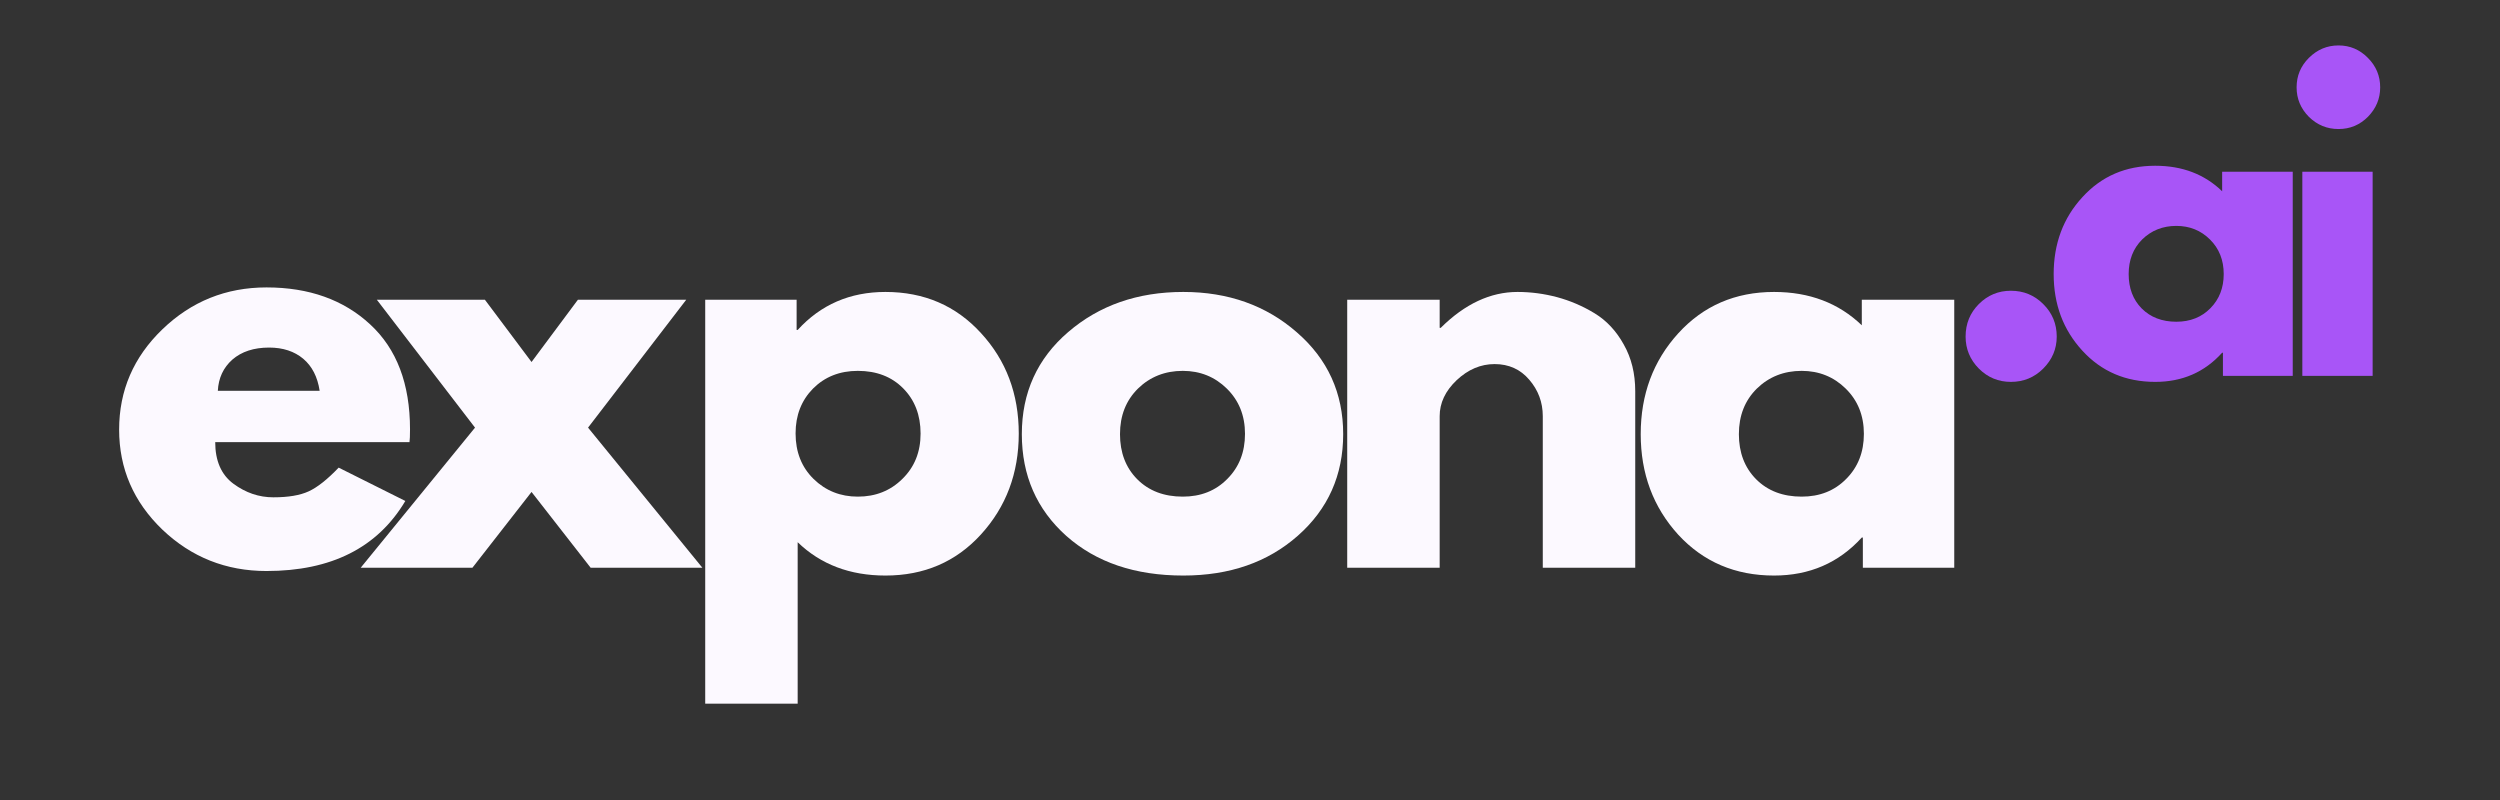 <svg xmlns="http://www.w3.org/2000/svg" xmlns:xlink="http://www.w3.org/1999/xlink" width="200" zoomAndPan="magnify" viewBox="0 0 150 48" height="64" preserveAspectRatio="xMidYMid meet" version="1.0"><rect x="0" y="0" width="150" height="48" fill="#333333" stroke="none"/><defs><g/></defs><g fill="#fcf9ff" fill-opacity="1"><g transform="translate(6.429, 33.792)"><g><path d="M 18.141 -7.266 L 6.484 -7.266 C 6.484 -6.141 6.848 -5.305 7.578 -4.766 C 8.316 -4.223 9.113 -3.953 9.969 -3.953 C 10.863 -3.953 11.57 -4.07 12.094 -4.312 C 12.613 -4.551 13.211 -5.023 13.891 -5.734 L 17.891 -3.734 C 16.223 -0.93 13.445 0.469 9.562 0.469 C 7.133 0.469 5.051 -0.359 3.312 -2.016 C 1.582 -3.68 0.719 -5.68 0.719 -8.016 C 0.719 -10.359 1.582 -12.363 3.312 -14.031 C 5.051 -15.707 7.133 -16.547 9.562 -16.547 C 12.113 -16.547 14.188 -15.805 15.781 -14.328 C 17.375 -12.859 18.172 -10.758 18.172 -8.031 C 18.172 -7.645 18.16 -7.391 18.141 -7.266 Z M 6.641 -10.344 L 12.75 -10.344 C 12.625 -11.176 12.297 -11.816 11.766 -12.266 C 11.234 -12.711 10.551 -12.938 9.719 -12.938 C 8.801 -12.938 8.066 -12.695 7.516 -12.219 C 6.973 -11.738 6.68 -11.113 6.641 -10.344 Z M 6.641 -10.344 "/></g></g></g><g fill="#fcf9ff" fill-opacity="1"><g transform="translate(21.642, 34.064)"><g><path d="M 20.5 0 L 13.797 0 L 10.25 -4.547 L 6.703 0 L 0 0 L 6.859 -8.406 L 0.969 -16.078 L 7.453 -16.078 L 10.25 -12.344 L 13.031 -16.078 L 19.531 -16.078 L 13.641 -8.406 Z M 20.5 0 "/></g></g></g><g fill="#fcf9ff" fill-opacity="1"><g transform="translate(40.438, 34.064)"><g><path d="M 18.422 -14.078 C 19.93 -12.441 20.688 -10.43 20.688 -8.047 C 20.688 -5.672 19.93 -3.656 18.422 -2 C 16.922 -0.352 15.008 0.469 12.688 0.469 C 10.562 0.469 8.805 -0.195 7.422 -1.531 L 7.422 8.156 L 1.875 8.156 L 1.875 -16.078 L 7.359 -16.078 L 7.359 -14.266 L 7.422 -14.266 C 8.805 -15.785 10.562 -16.547 12.688 -16.547 C 15.008 -16.547 16.922 -15.723 18.422 -14.078 Z M 13.703 -5.328 C 14.43 -6.035 14.797 -6.941 14.797 -8.047 C 14.797 -9.16 14.445 -10.066 13.75 -10.766 C 13.062 -11.461 12.156 -11.812 11.031 -11.812 C 9.945 -11.812 9.051 -11.457 8.344 -10.75 C 7.645 -10.039 7.297 -9.145 7.297 -8.062 C 7.297 -6.945 7.656 -6.035 8.375 -5.328 C 9.102 -4.617 9.988 -4.266 11.031 -4.266 C 12.094 -4.266 12.984 -4.617 13.703 -5.328 Z M 13.703 -5.328 "/></g></g></g><g fill="#fcf9ff" fill-opacity="1"><g transform="translate(60.591, 34.064)"><g><path d="M 3.391 -1.906 C 1.609 -3.5 0.719 -5.535 0.719 -8.016 C 0.719 -10.504 1.645 -12.547 3.5 -14.141 C 5.363 -15.742 7.664 -16.547 10.406 -16.547 C 13.102 -16.547 15.375 -15.738 17.219 -14.125 C 19.07 -12.52 20 -10.484 20 -8.016 C 20 -5.555 19.094 -3.523 17.281 -1.922 C 15.477 -0.328 13.188 0.469 10.406 0.469 C 7.52 0.469 5.18 -0.32 3.391 -1.906 Z M 7.688 -10.75 C 6.969 -10.039 6.609 -9.129 6.609 -8.016 C 6.609 -6.91 6.953 -6.008 7.641 -5.312 C 8.336 -4.613 9.25 -4.266 10.375 -4.266 C 11.457 -4.266 12.348 -4.617 13.047 -5.328 C 13.754 -6.035 14.109 -6.938 14.109 -8.031 C 14.109 -9.133 13.742 -10.039 13.016 -10.75 C 12.297 -11.457 11.414 -11.812 10.375 -11.812 C 9.312 -11.812 8.414 -11.457 7.688 -10.75 Z M 7.688 -10.75 "/></g></g></g><g fill="#fcf9ff" fill-opacity="1"><g transform="translate(78.958, 34.064)"><g><path d="M 1.875 0 L 1.875 -16.078 L 7.422 -16.078 L 7.422 -14.391 L 7.484 -14.391 C 8.93 -15.828 10.469 -16.547 12.094 -16.547 C 12.895 -16.547 13.688 -16.441 14.469 -16.234 C 15.25 -16.023 16 -15.703 16.719 -15.266 C 17.438 -14.828 18.02 -14.203 18.469 -13.391 C 18.926 -12.586 19.156 -11.656 19.156 -10.594 L 19.156 0 L 13.609 0 L 13.609 -9.094 C 13.609 -9.926 13.336 -10.656 12.797 -11.281 C 12.266 -11.906 11.57 -12.219 10.719 -12.219 C 9.883 -12.219 9.125 -11.895 8.438 -11.25 C 7.758 -10.602 7.422 -9.883 7.422 -9.094 L 7.422 0 Z M 1.875 0 "/></g></g></g><g fill="#fcf9ff" fill-opacity="1"><g transform="translate(97.724, 34.064)"><g><path d="M 2.969 -1.984 C 1.469 -3.629 0.719 -5.641 0.719 -8.016 C 0.719 -10.398 1.469 -12.414 2.969 -14.062 C 4.477 -15.719 6.395 -16.547 8.719 -16.547 C 10.844 -16.547 12.598 -15.879 13.984 -14.547 L 13.984 -16.078 L 19.531 -16.078 L 19.531 0 L 14.047 0 L 14.047 -1.812 L 13.984 -1.812 C 12.598 -0.289 10.844 0.469 8.719 0.469 C 6.395 0.469 4.477 -0.348 2.969 -1.984 Z M 7.688 -10.75 C 6.969 -10.039 6.609 -9.129 6.609 -8.016 C 6.609 -6.91 6.953 -6.008 7.641 -5.312 C 8.336 -4.613 9.25 -4.266 10.375 -4.266 C 11.457 -4.266 12.348 -4.617 13.047 -5.328 C 13.754 -6.035 14.109 -6.938 14.109 -8.031 C 14.109 -9.133 13.742 -10.039 13.016 -10.75 C 12.297 -11.457 11.414 -11.812 10.375 -11.812 C 9.312 -11.812 8.414 -11.457 7.688 -10.75 Z M 7.688 -10.75 "/></g></g></g><g fill="#a855f7" fill-opacity="1"><g transform="translate(116.498, 22.554)"><g><path d="M 4.156 -5.109 C 4.914 -5.109 5.562 -4.844 6.094 -4.312 C 6.633 -3.781 6.906 -3.129 6.906 -2.359 C 6.906 -1.617 6.633 -0.977 6.094 -0.438 C 5.562 0.094 4.914 0.359 4.156 0.359 C 3.406 0.359 2.766 0.094 2.234 -0.438 C 1.703 -0.977 1.438 -1.617 1.438 -2.359 C 1.438 -3.129 1.703 -3.781 2.234 -4.312 C 2.766 -4.844 3.406 -5.109 4.156 -5.109 Z M 4.156 -5.109 "/></g></g></g><g fill="#a855f7" fill-opacity="1"><g transform="translate(122.673, 22.554)"><g><path d="M 2.266 -1.516 C 1.117 -2.766 0.547 -4.297 0.547 -6.109 C 0.547 -7.93 1.117 -9.469 2.266 -10.719 C 3.41 -11.977 4.867 -12.609 6.641 -12.609 C 8.266 -12.609 9.602 -12.098 10.656 -11.078 L 10.656 -12.25 L 14.891 -12.25 L 14.891 0 L 10.703 0 L 10.703 -1.391 L 10.656 -1.391 C 9.602 -0.223 8.266 0.359 6.641 0.359 C 4.867 0.359 3.41 -0.266 2.266 -1.516 Z M 5.859 -8.188 C 5.316 -7.645 5.047 -6.953 5.047 -6.109 C 5.047 -5.266 5.305 -4.578 5.828 -4.047 C 6.359 -3.516 7.051 -3.25 7.906 -3.25 C 8.738 -3.25 9.422 -3.52 9.953 -4.062 C 10.484 -4.602 10.75 -5.285 10.75 -6.109 C 10.75 -6.953 10.473 -7.645 9.922 -8.188 C 9.379 -8.727 8.707 -9 7.906 -9 C 7.094 -9 6.41 -8.727 5.859 -8.188 Z M 5.859 -8.188 "/></g></g></g><g fill="#a855f7" fill-opacity="1"><g transform="translate(136.702, 22.554)"><g><path d="M 1.828 -19.078 C 2.328 -19.578 2.922 -19.828 3.609 -19.828 C 4.297 -19.828 4.883 -19.578 5.375 -19.078 C 5.863 -18.586 6.109 -18 6.109 -17.312 C 6.109 -16.633 5.863 -16.047 5.375 -15.547 C 4.883 -15.055 4.297 -14.812 3.609 -14.812 C 2.922 -14.812 2.328 -15.055 1.828 -15.547 C 1.336 -16.047 1.094 -16.633 1.094 -17.312 C 1.094 -18 1.336 -18.586 1.828 -19.078 Z M 1.438 -12.25 L 1.438 0 L 5.656 0 L 5.656 -12.25 Z M 1.438 -12.25 "/></g></g></g></svg>